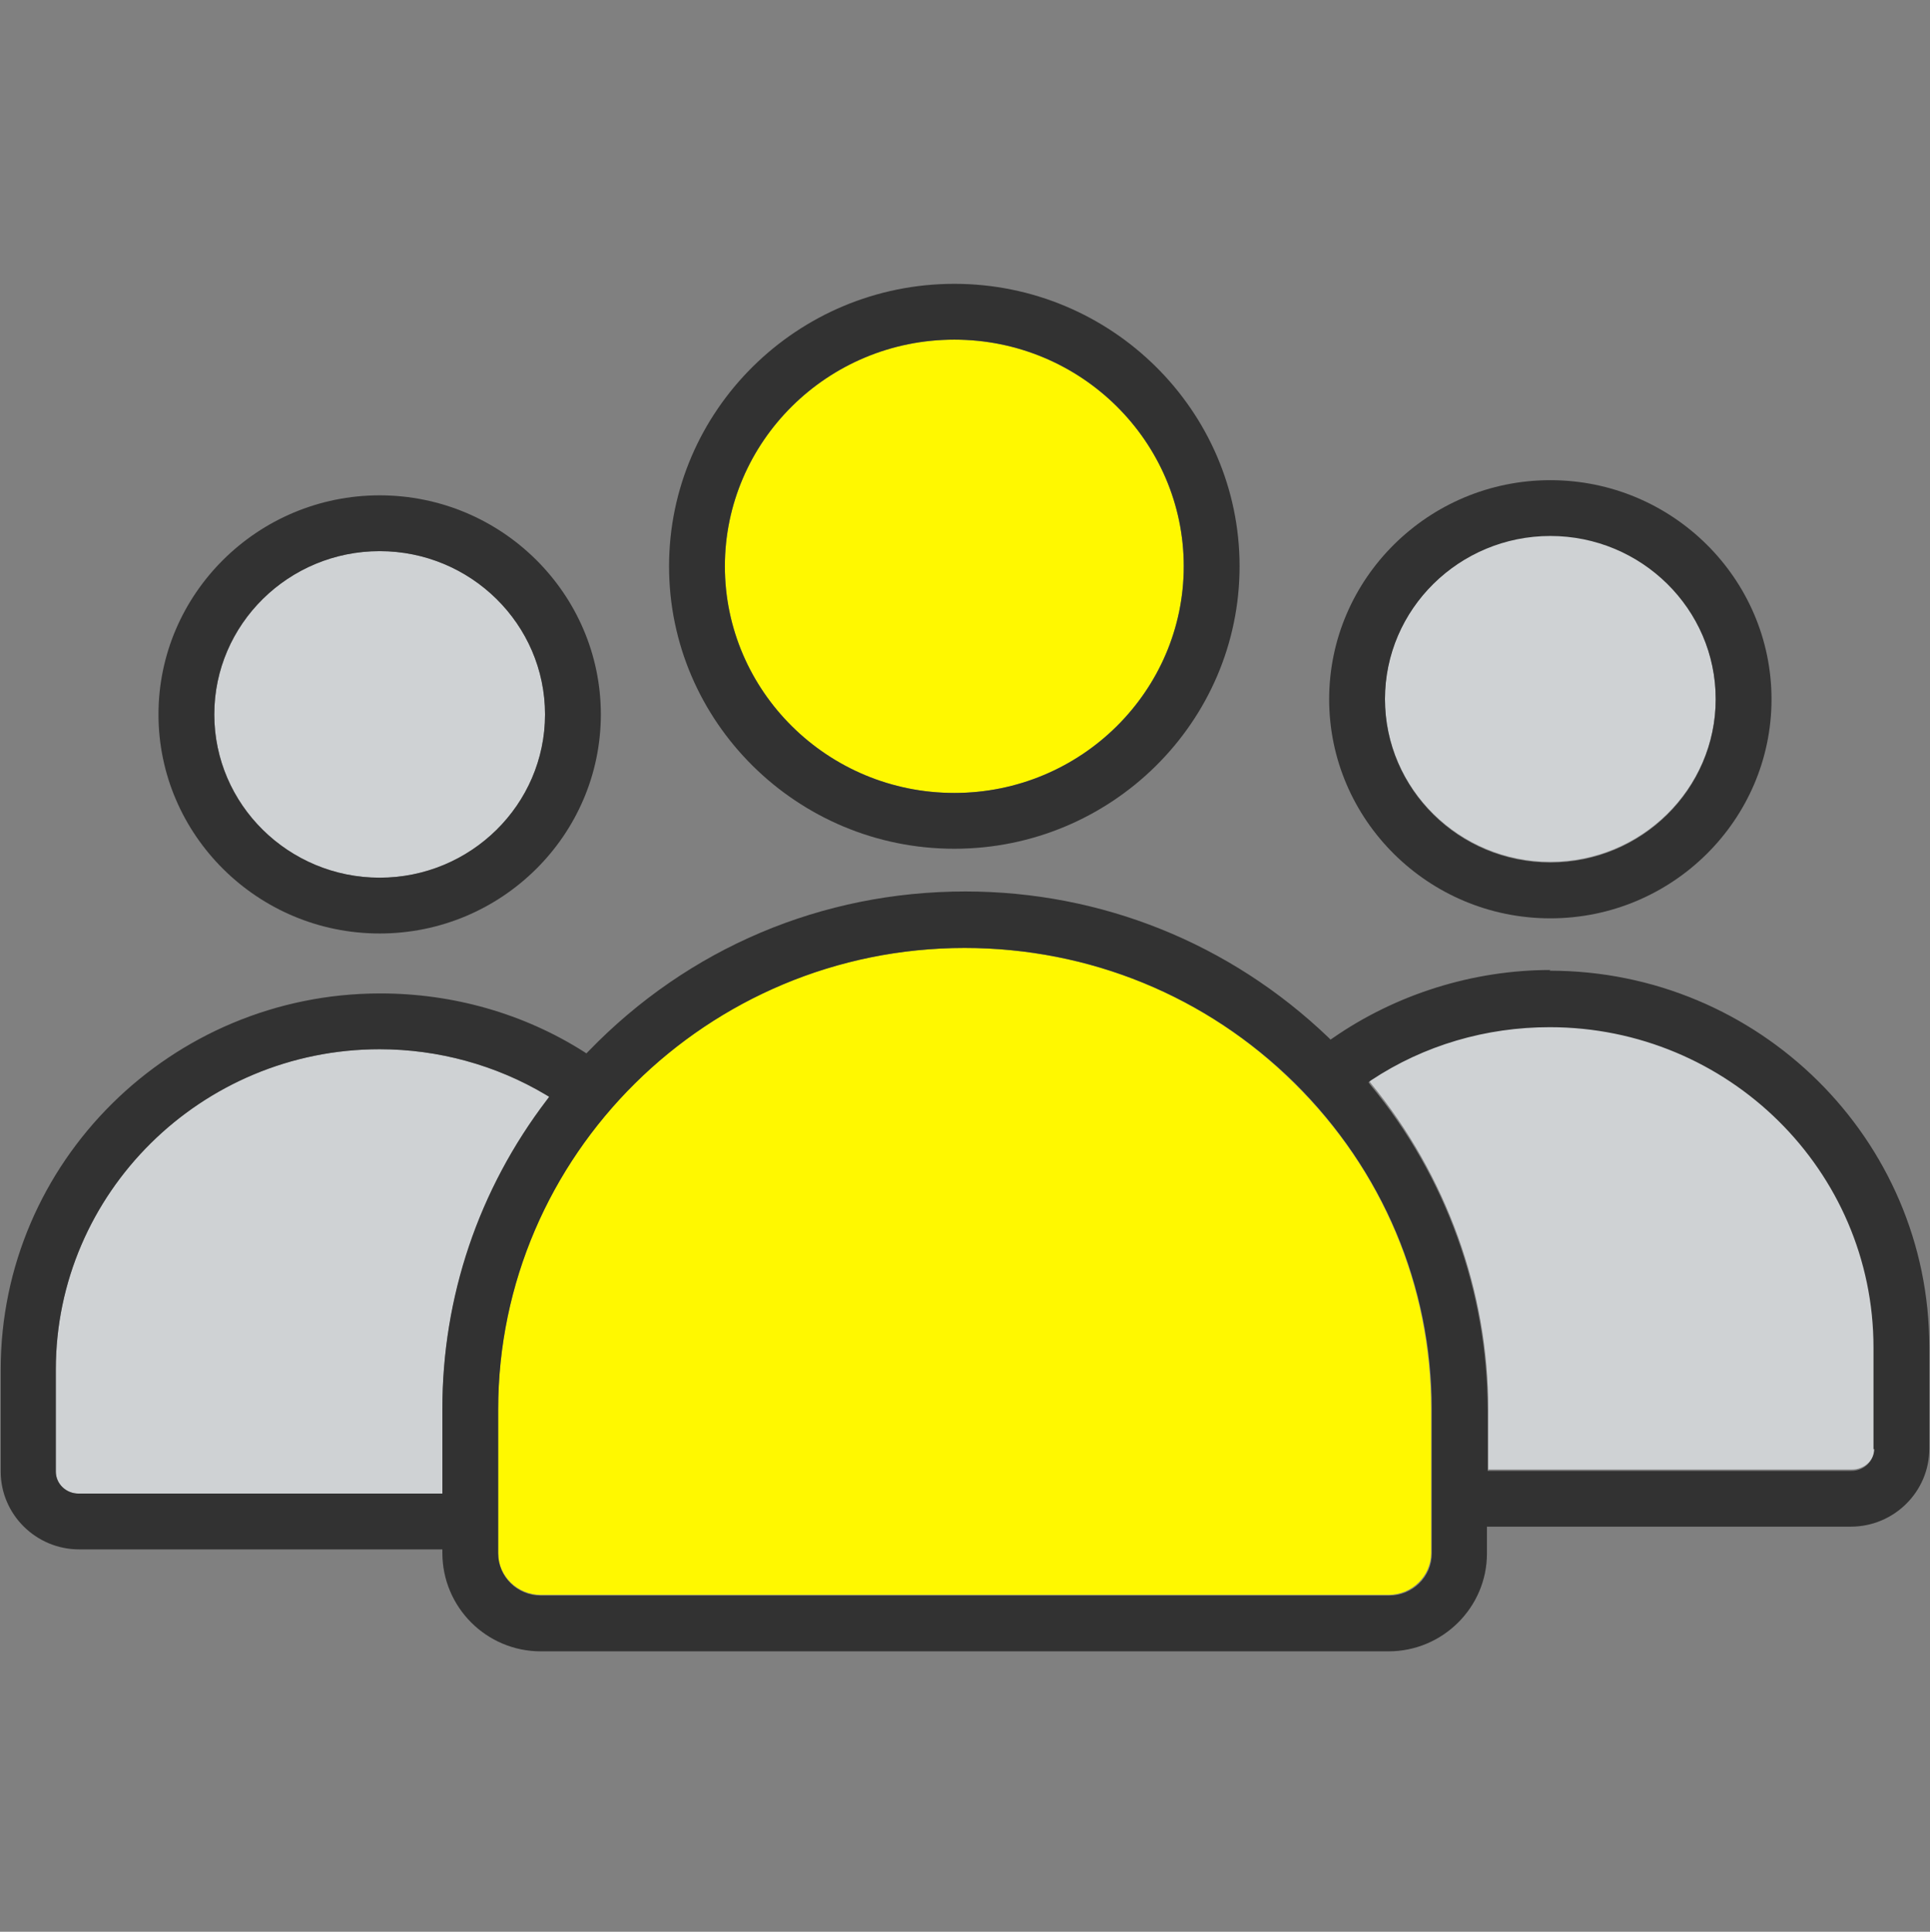 <?xml version="1.0" encoding="UTF-8"?>
<svg id="_レイヤー_5" data-name="レイヤー 5" xmlns="http://www.w3.org/2000/svg" viewBox="0 0 28.01 28.04">
  <rect x="0" y="0" width="28.01" height="28.04" fill="#808080" stroke="none"/>
  <defs>
    <style>
      .cls-1 {
        fill: #323232;
      }

      .cls-2 {
        fill: #fff800;
      }

      .cls-3 {
        fill: #cfd2d4;
      }
    </style>
  </defs>
  <g id="icon_yellow__people">
    <path class="cls-3" d="M5.51,12.74c1.32,0,2.4-1.06,2.4-2.37s-1.08-2.37-2.4-2.37-2.4,1.06-2.4,2.37,1.08,2.37,2.4,2.37Z"/>
    <path class="cls-3" d="M7.97,15.92l-.05-.03c-.73-.43-1.56-.66-2.41-.66-2.59,0-4.7,2.08-4.7,4.65v1.48c0,.18,.15,.32,.33,.32H6.42v-1.22c0-1.63,.53-3.18,1.52-4.49l.03-.04Z"/>
    <path class="cls-2" d="M13.85,11.51c1.84,0,3.33-1.48,3.33-3.29s-1.49-3.29-3.33-3.29-3.33,1.48-3.33,3.29,1.49,3.29,3.33,3.29Z"/>
    <path class="cls-3" d="M22.5,12.51c1.32,0,2.4-1.06,2.4-2.37s-1.08-2.37-2.4-2.37-2.4,1.06-2.4,2.37,1.08,2.37,2.4,2.37Z"/>
    <path class="cls-3" d="M22.5,14.89c-.92,0-1.82,.27-2.59,.77l-.04,.03,.03,.04c1.09,1.33,1.7,3.01,1.7,4.72v.88h5.28c.18,0,.33-.14,.33-.32v-1.48c0-2.56-2.11-4.65-4.7-4.65Z"/>
    <path class="cls-2" d="M14,13.76c-3.74,0-6.77,3.01-6.77,6.7v1.62h0v.46c0,.34,.28,.61,.62,.61h12.3c.34,0,.62-.27,.62-.61v-2.09c0-1.79-.71-3.47-1.99-4.73-1.28-1.27-2.98-1.96-4.79-1.96Z"/>
    <path class="cls-1" d="M5.51,13.55c1.77,0,3.21-1.43,3.21-3.18s-1.44-3.18-3.21-3.18-3.21,1.43-3.21,3.18,1.44,3.18,3.21,3.18Zm0-5.55c1.32,0,2.4,1.06,2.4,2.37s-1.08,2.37-2.4,2.37-2.4-1.06-2.4-2.37,1.08-2.37,2.4-2.37Z"/>
    <path class="cls-1" d="M22.5,13.33c1.77,0,3.21-1.43,3.21-3.18s-1.44-3.18-3.21-3.18-3.21,1.43-3.21,3.18,1.44,3.18,3.21,3.18Zm0-5.55c1.32,0,2.4,1.06,2.4,2.37s-1.08,2.37-2.4,2.37-2.4-1.06-2.4-2.37,1.08-2.37,2.4-2.37Z"/>
    <path class="cls-1" d="M22.5,14.08c-1.12,0-2.24,.35-3.16,.99l-.03,.02-.03-.03c-1.43-1.37-3.3-2.12-5.27-2.12-2.08,0-4.02,.82-5.47,2.32l-.03,.03-.03-.02c-.88-.56-1.91-.85-2.96-.85-3.04,0-5.51,2.45-5.51,5.46v1.48c0,.62,.51,1.13,1.14,1.13H6.42v.05c0,.79,.64,1.43,1.43,1.43h12.3c.79,0,1.43-.64,1.43-1.42v-.39h5.28c.63,0,1.14-.51,1.14-1.13v-1.48c0-3.01-2.47-5.46-5.51-5.46ZM6.42,20.46v1.22H1.14c-.18,0-.33-.14-.33-.32v-1.48c0-2.56,2.11-4.65,4.7-4.65,.85,0,1.69,.23,2.41,.66l.05,.03-.03,.04c-1,1.31-1.52,2.87-1.52,4.49Zm14.36,2.09c0,.34-.28,.61-.62,.61H7.85c-.34,0-.62-.27-.62-.61v-.46h0v-1.63c0-3.69,3.04-6.7,6.77-6.7,1.81,0,3.51,.7,4.79,1.96,1.28,1.27,1.99,2.95,1.99,4.73v2.09Zm6.42-1.52c0,.18-.15,.32-.33,.32h-5.28v-.88c0-1.71-.6-3.39-1.7-4.72l-.03-.04,.04-.03c.77-.51,1.67-.77,2.59-.77,2.59,0,4.7,2.08,4.7,4.65v1.48Z"/>
    <path class="cls-1" d="M13.85,12.32c2.28,0,4.14-1.84,4.14-4.1s-1.86-4.1-4.14-4.1-4.14,1.84-4.14,4.1,1.86,4.1,4.14,4.1Zm0-7.39c1.84,0,3.33,1.48,3.33,3.29s-1.49,3.29-3.33,3.29-3.33-1.48-3.33-3.29,1.49-3.29,3.33-3.29Z"/>
  </g>
</svg>